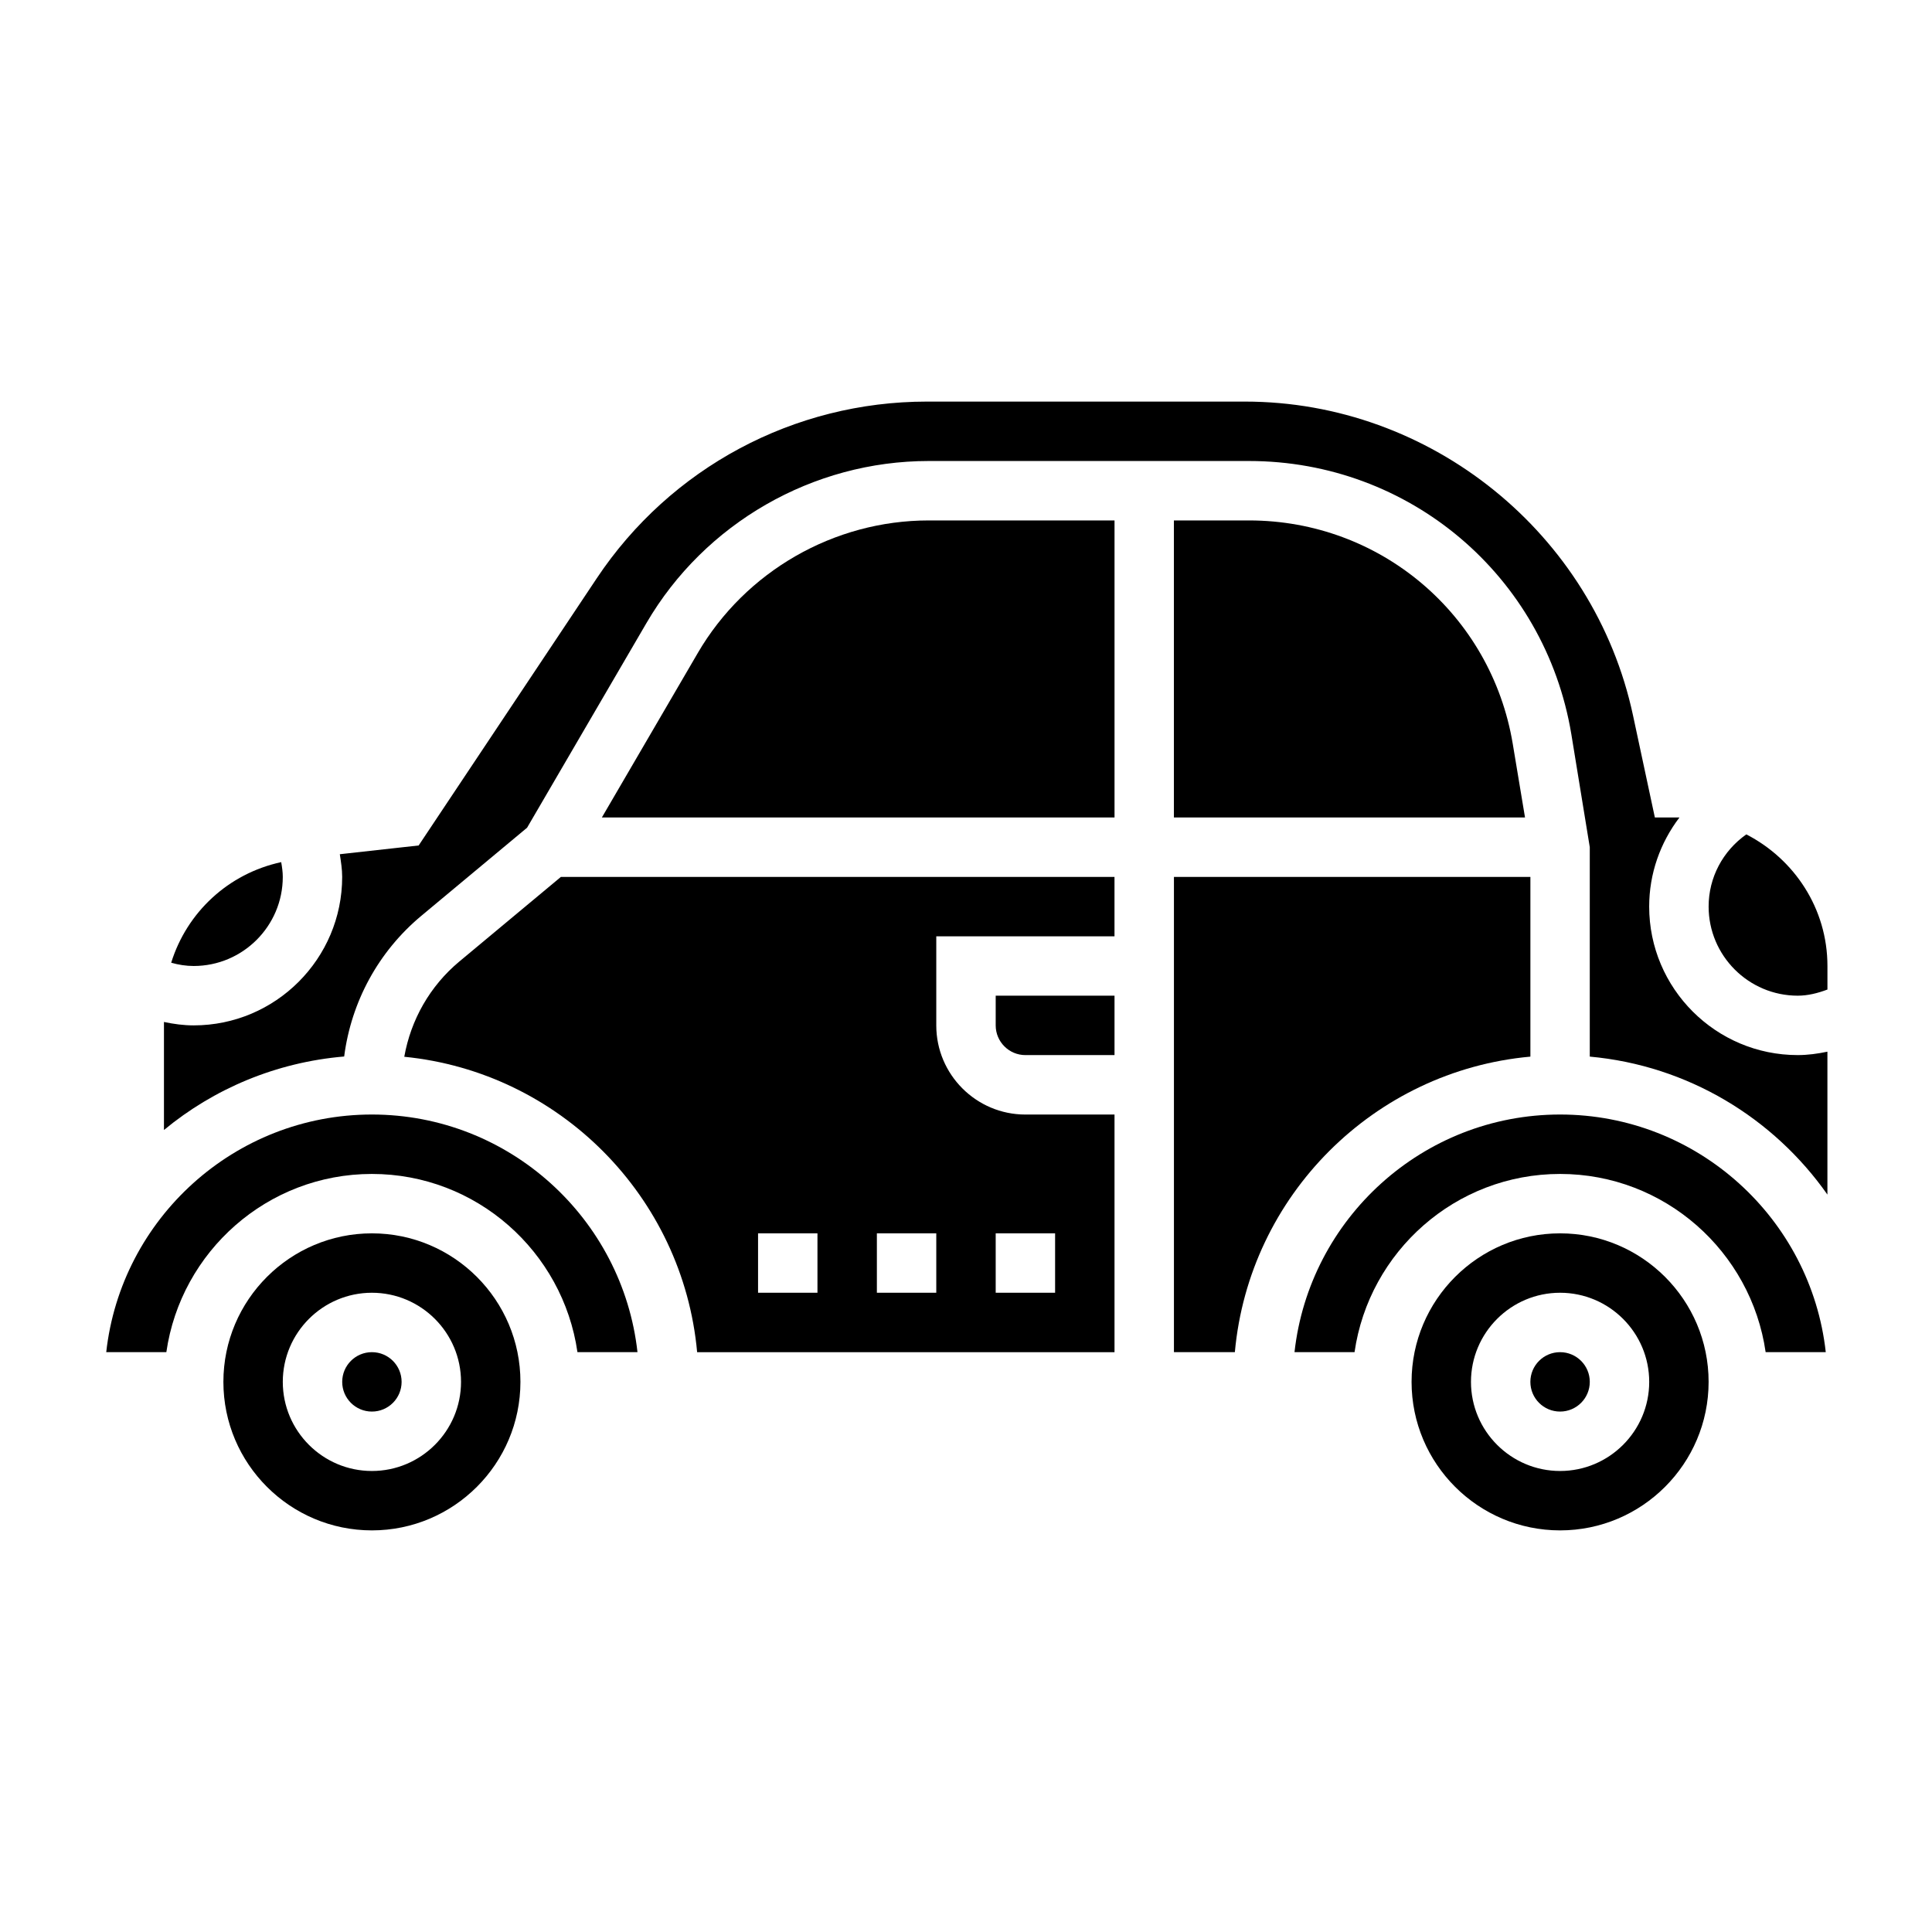<?xml version="1.0" encoding="UTF-8"?>
<!-- Uploaded to: SVG Repo, www.svgrepo.com, Generator: SVG Repo Mixer Tools -->
<svg fill="#000000" width="800px" height="800px" version="1.1" viewBox="144 144 512 512" xmlns="http://www.w3.org/2000/svg">
 <g>
  <path d="m265.74 398.8c-7.793 6.496-12.863 15.445-14.602 25.254 41.141 4.07 73.871 37.055 77.609 78.289h110.61v-62.977h-23.617c-13.02 0-23.617-10.598-23.617-23.617v-23.617h47.23v-15.742h-146.71zm142.13 72.047h15.742v15.742h-15.742zm-31.488 0h15.742v15.742h-15.742zm-31.488 0h15.742v15.742h-15.742z"/>
  <path d="m407.87 415.74c0 4.336 3.527 7.871 7.871 7.871h23.617v-15.742h-31.488z"/>
  <path d="m328.91 317.07-25.41 43.57h135.86v-78.719h-49.246c-25.098 0-48.559 13.469-61.207 35.148z"/>
  <path d="m250.43 510.21c0 4.348-3.523 7.871-7.871 7.871s-7.871-3.523-7.871-7.871c0-4.348 3.523-7.871 7.871-7.871s7.871 3.523 7.871 7.871"/>
  <path d="m242.56 439.36c-36.406 0-66.48 27.598-70.406 62.977h15.93c3.84-26.664 26.773-47.23 54.473-47.23 27.703 0 50.633 20.57 54.473 47.23h15.91c-3.926-35.371-33.973-62.977-70.379-62.977z"/>
  <path d="m218.94 376.38c0-1.316-0.195-2.613-0.418-3.906-14.035 3.031-25.008 13.32-29.156 26.656 1.969 0.559 3.961 0.867 5.957 0.867 13.023 0 23.617-10.598 23.617-23.617z"/>
  <path d="m242.56 470.85c-21.703 0-39.359 17.656-39.359 39.359s17.656 39.359 39.359 39.359 39.359-17.656 39.359-39.359-17.656-39.359-39.359-39.359zm0 62.977c-13.02 0-23.617-10.598-23.617-23.617s10.598-23.617 23.617-23.617c13.02 0 23.617 10.598 23.617 23.617s-10.598 23.617-23.617 23.617z"/>
  <path d="m549.57 424.02v-47.633h-94.465v125.95h16.145c3.758-41.473 36.852-74.566 78.32-78.32z"/>
  <path d="m557.44 470.85c-21.703 0-39.359 17.656-39.359 39.359s17.656 39.359 39.359 39.359 39.359-17.656 39.359-39.359c0.004-21.703-17.656-39.359-39.359-39.359zm0 62.977c-13.02 0-23.617-10.598-23.617-23.617s10.598-23.617 23.617-23.617 23.617 10.598 23.617 23.617-10.594 23.617-23.617 23.617z"/>
  <path d="m557.44 439.36c-36.406 0-66.457 27.605-70.383 62.977h15.91c3.84-26.664 26.773-47.23 54.473-47.23 27.703 0 50.633 20.57 54.473 47.23h15.934c-3.926-35.379-33.996-62.977-70.406-62.977z"/>
  <path d="m606.79 365.12c-6.227 4.394-9.988 11.43-9.988 19.129 0 13.02 10.598 23.617 23.617 23.617 2.684 0 5.297-0.66 7.871-1.629v-6.242c0-15.242-8.793-28.332-21.5-34.875z"/>
  <path d="m581.05 384.25c0-8.738 2.938-16.926 8.016-23.602-0.047 0-0.098-0.016-0.145-0.016h-6.367l-5.793-27.062c-10.32-48.176-53.578-83.145-102.84-83.145h-84.27c-35.242 0-67.961 17.508-87.512 46.84l-47.191 70.793-20.891 2.32c0.301 1.984 0.625 3.977 0.625 6 0 21.703-17.656 39.359-39.359 39.359-2.66 0-5.281-0.355-7.871-0.906v28.629c13.211-10.926 29.711-17.949 47.758-19.477 1.867-14.484 9.055-27.789 20.445-37.281l28.031-23.355 31.621-54.215c15.461-26.504 44.129-42.961 74.797-42.961h84.891c42.5 0 78.43 30.434 85.418 72.352l4.894 29.984v55.504c26.023 2.363 48.719 16.27 62.977 36.566v-37.871c-2.582 0.543-5.207 0.902-7.875 0.902-21.703 0-39.359-17.656-39.359-39.359z"/>
  <path d="m565.31 510.21c0 4.348-3.527 7.871-7.875 7.871s-7.871-3.523-7.871-7.871c0-4.348 3.523-7.871 7.871-7.871s7.875 3.523 7.875 7.871"/>
  <path d="m475 281.92h-19.902v78.719h93.047l-3.25-19.516c-5.723-34.305-35.117-59.203-69.895-59.203z"/>
 </g>
</svg>